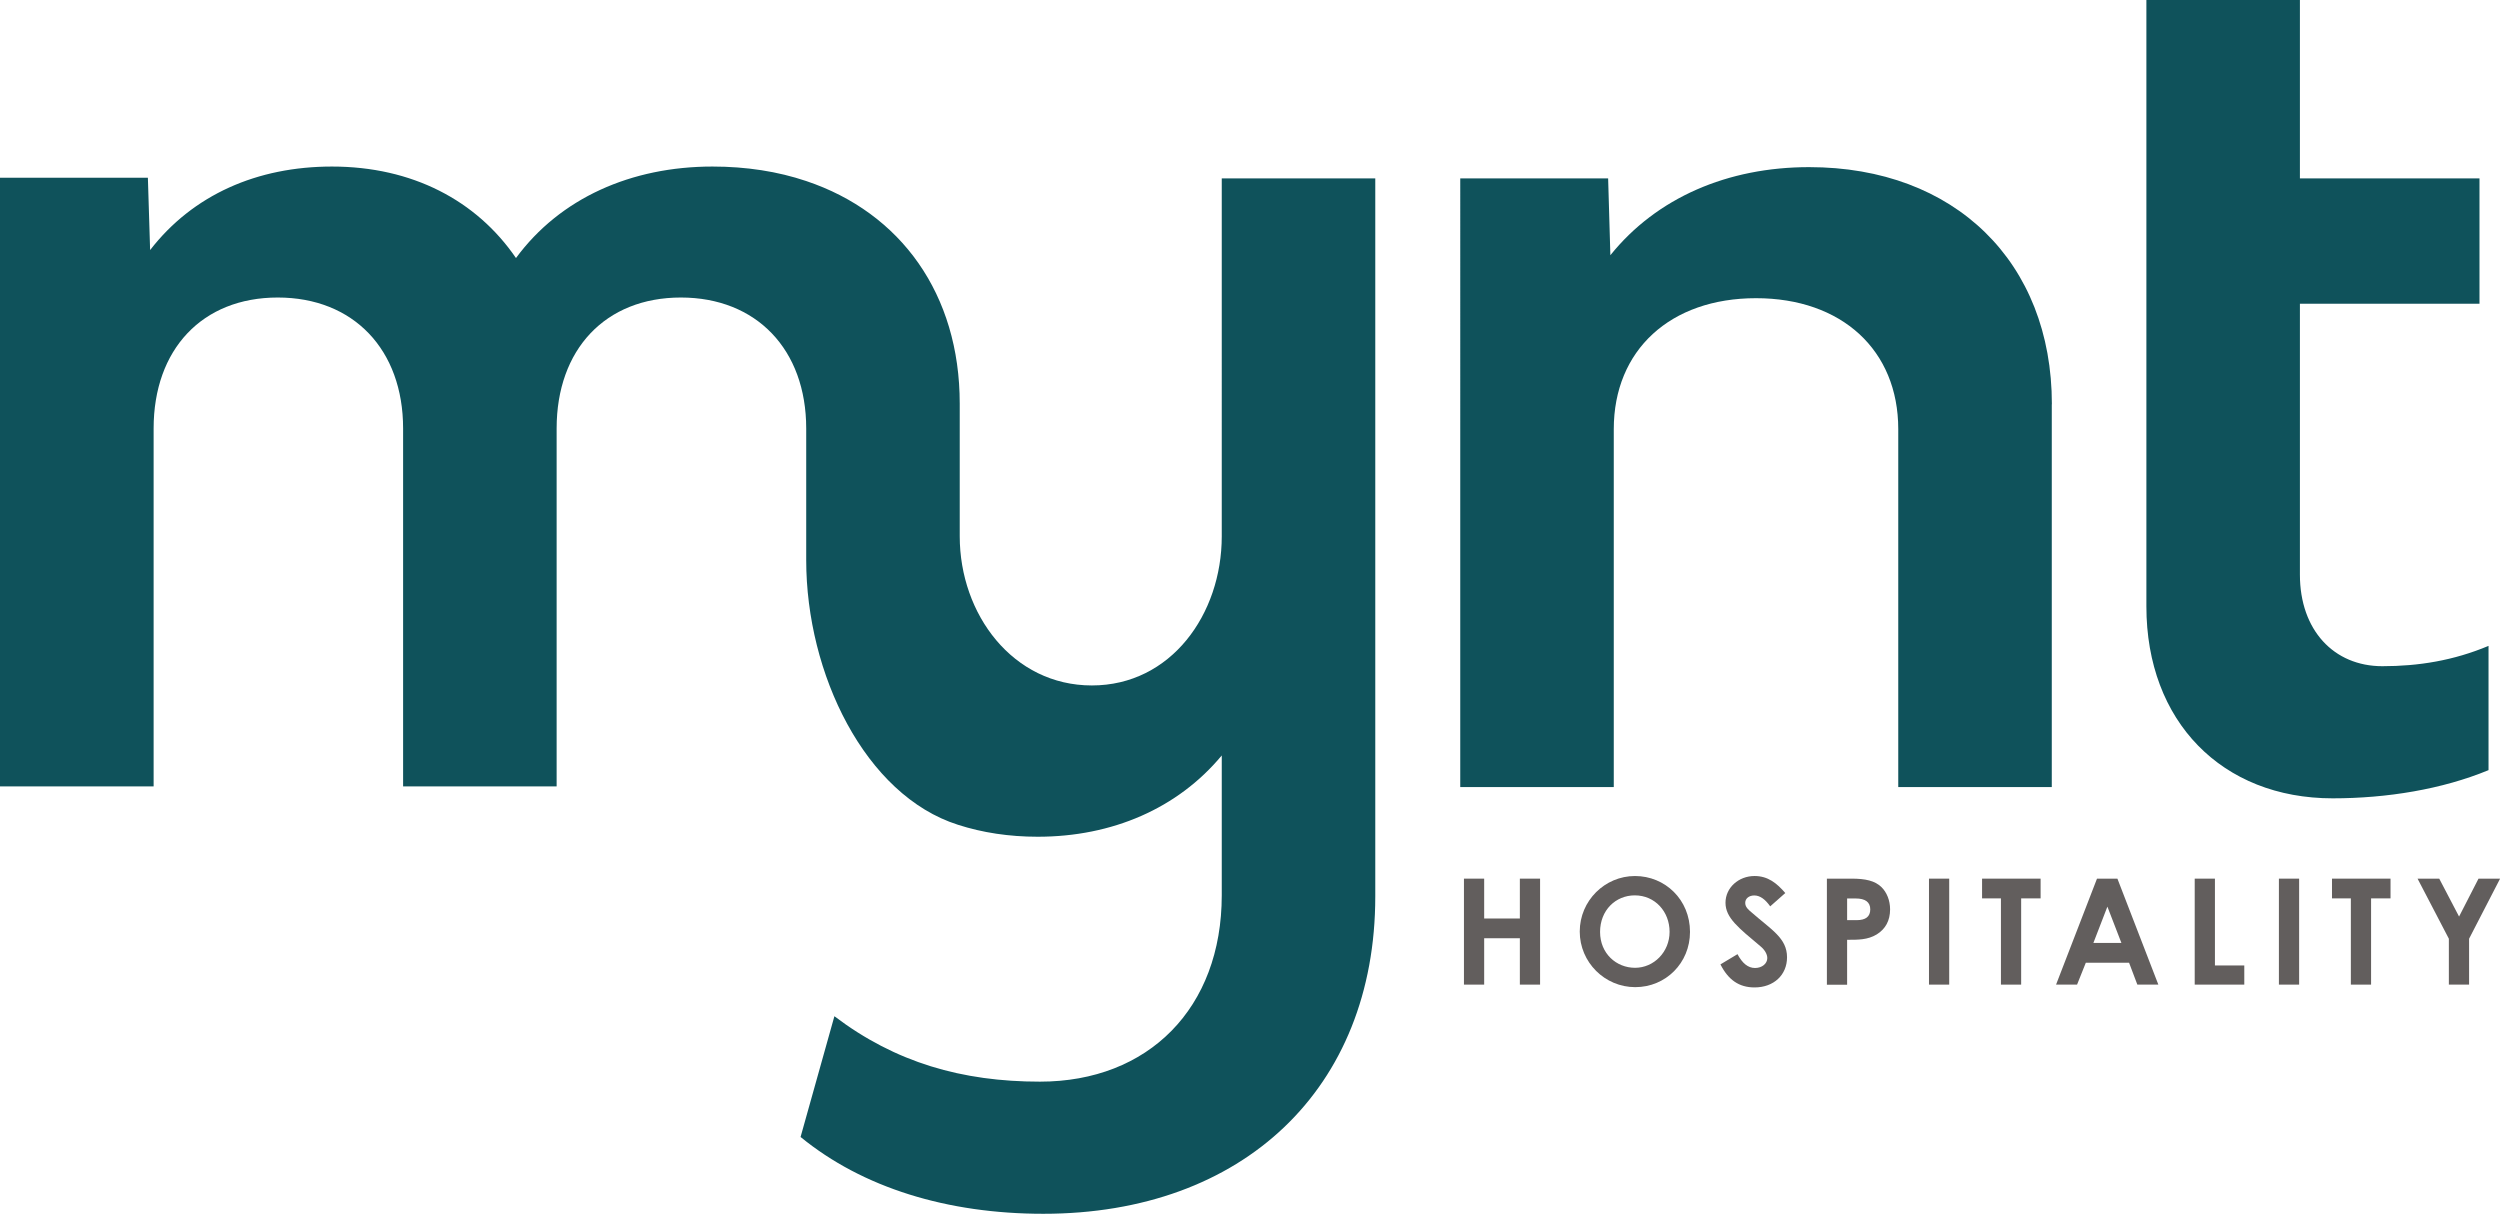 <?xml version="1.0" encoding="UTF-8"?>
<svg xmlns="http://www.w3.org/2000/svg" id="Layer_2" viewBox="0 0 257.13 124.84">
  <defs>
    <style>.cls-1{fill:#625e5d;}.cls-1,.cls-2{stroke-width:0px;}.cls-2{fill:#0f525b;}</style>
  </defs>
  <g id="Layer_1-2">
    <path class="cls-2" d="m255.95,66.43v12.78c-4.76,1.97-10.45,2.9-16.03,2.9-11.38,0-19.16-7.9-19.16-19.74V0h15.79v18.35h18.47v12.89h-18.47v27.87c0,5.69,3.48,9.41,8.48,9.41,3.72,0,7.32-.58,10.92-2.09Z"></path>
    <path class="cls-2" d="m141.45,18.35v73.86c0,19.74-13.59,32.63-34.14,32.63-9.87,0-18.58-2.67-24.97-7.9l3.48-12.42c6.27,4.76,13.13,6.73,21.14,6.73,11.15,0,18.7-7.55,18.7-19.17v-14.38c-4.53,5.45-11.27,8.36-18.93,8.36-2.94,0-5.69-.42-8.2-1.23-9.56-3.04-15.61-15.54-15.61-27.22v-13.54c0-8.12-5.12-13.47-12.89-13.47s-12.78,5.34-12.78,13.47v36.81h-15.79v-36.81c0-8.12-5.11-13.47-12.89-13.47s-12.77,5.34-12.77,13.47v36.81H0V18.28h15.21l.23,7.44c4.41-5.7,11.03-8.59,18.7-8.59,8.25,0,14.87,3.48,18.93,9.41,4.53-6.16,11.85-9.41,20.21-9.41,3.49,0,6.73.51,9.64,1.49,9.73,3.26,15.79,11.63,15.79,22.89v13.65c0,8.02,5.46,15.34,13.59,15.34s13.36-7.32,13.36-15.34V18.35h15.79Z"></path>
    <path class="cls-2" d="m211.03,41.58v39.37h-15.79v-36.81c0-8.13-5.81-13.47-14.63-13.47s-14.63,5.34-14.63,13.47v36.81h-15.79V18.35h15.21l.23,7.9c4.76-5.92,12.08-9.06,20.44-9.06,14.98,0,24.97,9.76,24.97,24.39Z"></path>
    <path class="cls-1" d="m150.57,90.37h2.08v4.1h3.67v-4.1h2.08v10.9h-2.08v-4.77h-3.67v4.77h-2.08v-10.9Z"></path>
    <path class="cls-1" d="m173.82,95.85c0,3.2-2.5,5.68-5.63,5.68s-5.71-2.55-5.71-5.72,2.58-5.71,5.68-5.71,5.66,2.43,5.66,5.75Zm-9.25,0c0,2.22,1.67,3.69,3.6,3.69s3.55-1.62,3.55-3.7-1.5-3.75-3.58-3.75c-1.96,0-3.57,1.52-3.57,3.77Z"></path>
    <path class="cls-1" d="m178.7,98.13c.5.94,1.08,1.43,1.81,1.43s1.26-.46,1.26-1.02c0-.39-.26-.85-.7-1.21-2.26-1.9-3.6-2.93-3.6-4.48s1.35-2.75,2.99-2.75c1.38,0,2.29.74,3.16,1.75l-1.55,1.37c-.52-.73-1.05-1.12-1.64-1.12-.55,0-.93.32-.93.76s.32.7.64.97c2.03,1.79,3.66,2.64,3.66,4.63,0,1.82-1.37,3.1-3.34,3.1-1.59,0-2.7-.77-3.51-2.37l1.75-1.05Z"></path>
    <path class="cls-1" d="m187.9,90.37h2.54c1.41,0,2.4.21,3.08.88.53.52.88,1.35.88,2.28,0,1.15-.47,2.02-1.38,2.58-.93.56-1.9.55-3.04.55v4.62h-2.08v-10.9Zm2.08,4.27h.97c.94,0,1.41-.36,1.41-1.11s-.52-1.12-1.5-1.12h-.88v2.23Z"></path>
    <path class="cls-1" d="m198.4,90.37h2.08v10.9h-2.08v-10.9Z"></path>
    <path class="cls-1" d="m203.85,90.37h6.03v2.03h-2v8.87h-2.08v-8.87h-1.94v-2.03Z"></path>
    <path class="cls-1" d="m215.69,90.37h2.09l4.21,10.9h-2.16l-.85-2.25h-4.45l-.9,2.25h-2.16l4.21-10.9Zm1.06,2.88l-1.44,3.73h2.88l-1.44-3.73Z"></path>
    <path class="cls-1" d="m225.73,90.37h2.08v8.93h3.02v1.97h-5.1v-10.9Z"></path>
    <path class="cls-1" d="m234.39,90.37h2.08v10.9h-2.08v-10.9Z"></path>
    <path class="cls-1" d="m239.84,90.37h6.03v2.03h-2v8.87h-2.08v-8.87h-1.94v-2.03Z"></path>
    <path class="cls-1" d="m248.65,90.37h2.23l2.04,3.9,2-3.9h2.22l-3.19,6.18v4.72h-2.08v-4.72l-3.22-6.18Z"></path>
  </g>
</svg>
